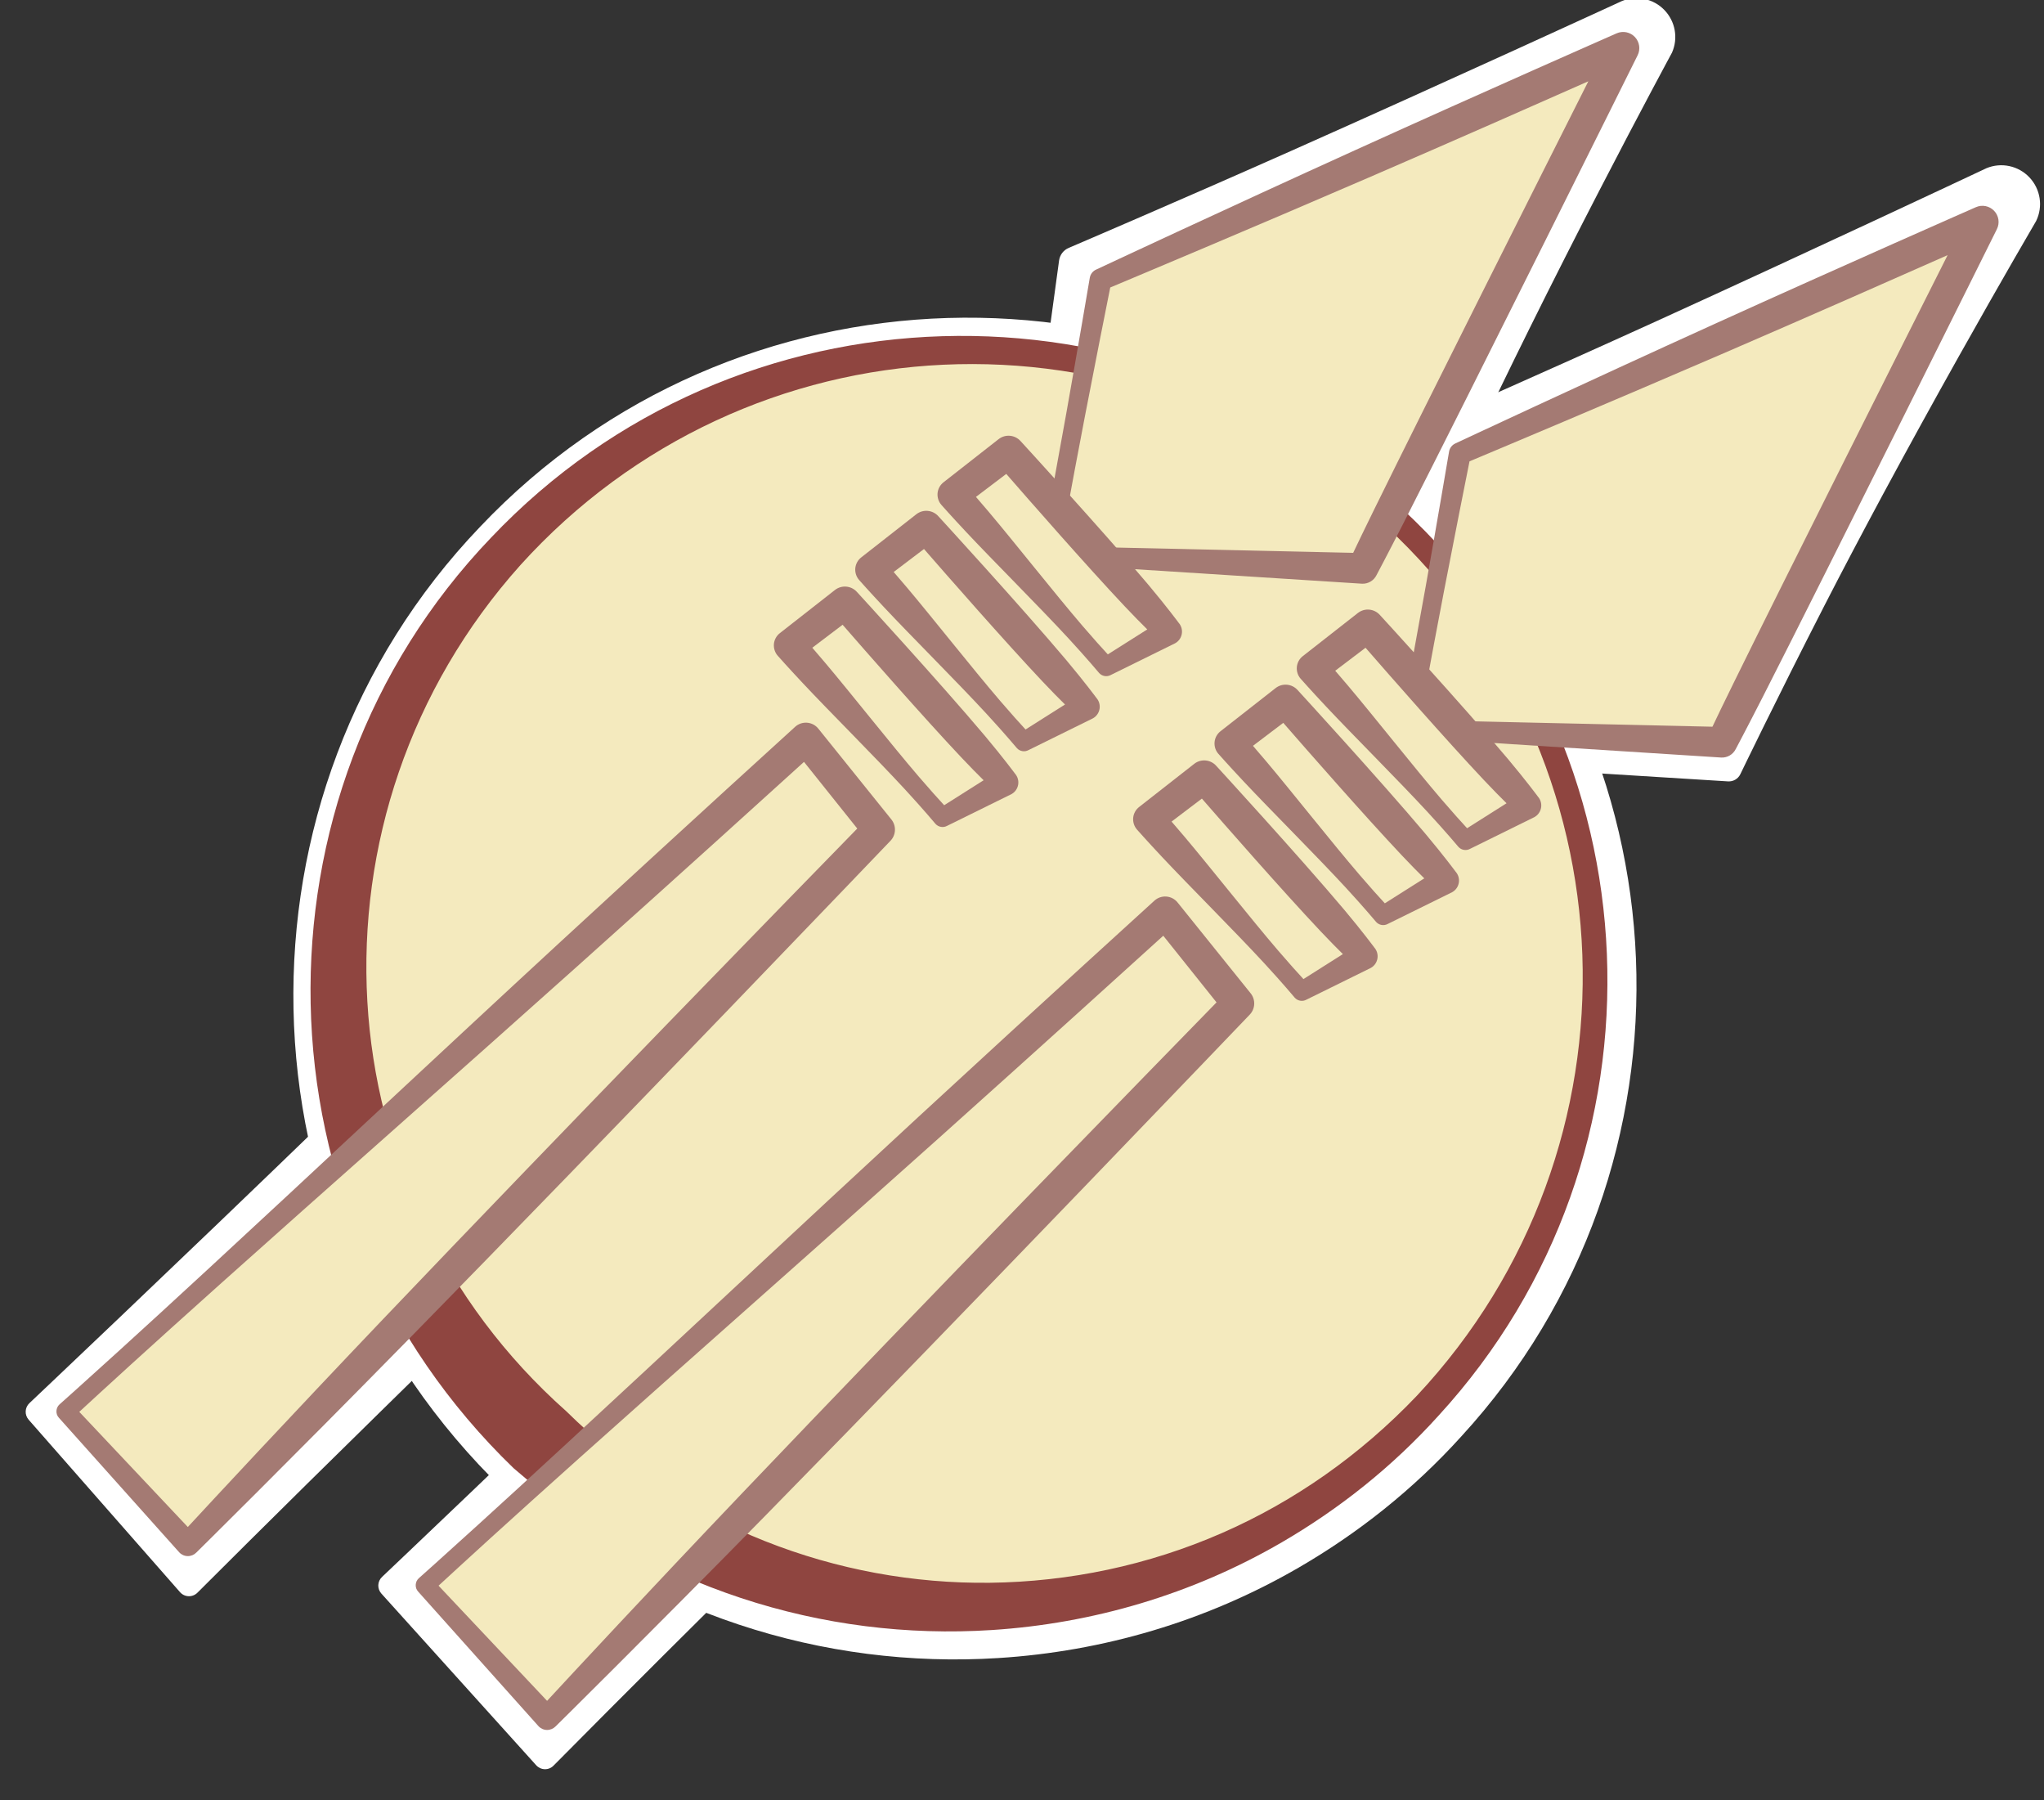 <?xml version="1.0" encoding="UTF-8" standalone="no"?>
<!DOCTYPE svg PUBLIC "-//W3C//DTD SVG 1.1//EN" "http://www.w3.org/Graphics/SVG/1.1/DTD/svg11.dtd">
<svg width="100%" height="100%" viewBox="0 0 527 464" version="1.1" xmlns="http://www.w3.org/2000/svg" xmlns:xlink="http://www.w3.org/1999/xlink" xml:space="preserve" xmlns:serif="http://www.serif.com/" style="fill-rule:evenodd;clip-rule:evenodd;stroke-linejoin:round;stroke-miterlimit:2;">
    <rect x="0" y="0" width="527" height="464" fill="#333333" stroke="none"/>
    <g transform="matrix(1,0,0,1,-1158.75,-1282.94)">
        <g id="Support" transform="matrix(1,0,0,1,1167.35,-274.149)">
            <g transform="matrix(1,0,0,1,20.295,-1491.65)">
                <g transform="matrix(1,0,0,1,-20.295,1491.65)">
                    <g transform="matrix(-0.014,1,-1,-0.014,1546.17,1564.71)">
                        <path d="M17.766,1132.58L77.97,1276.51L140.524,1285.17L153.734,1269.02L165.445,1195.24L17.766,1132.58Z" style="fill:white;"/>
                        <path d="M21.672,1123.38C17.928,1121.79 13.596,1122.63 10.713,1125.5C7.83,1128.36 6.972,1132.69 8.541,1136.44C8.541,1136.44 30.157,1181.73 48.388,1221.24C62.292,1251.38 74.141,1278.12 74.141,1278.12C74.708,1279.47 75.947,1280.42 77.401,1280.62L140.092,1288.29C141.18,1288.44 142.268,1288.01 142.963,1287.16L156.095,1270.95C156.437,1270.54 156.662,1270.03 156.747,1269.5L168.687,1195.75C168.923,1194.26 168.115,1192.8 166.727,1192.21C166.727,1192.21 147.23,1183.96 122.672,1172.83C113.418,1168.64 103.488,1163.99 93.579,1159.26C80.975,1153.24 68.487,1147.11 57.496,1141.62C36.798,1131.3 21.672,1123.38 21.672,1123.38ZM34.267,1148.73C40.656,1166.24 50.325,1192.57 59.389,1216.64C69.147,1242.56 78.221,1265.79 80.962,1272.78L139.235,1281.78L150.848,1267.73L161.808,1197.27C155.907,1194.78 139.521,1187.93 119.611,1180.05C110.164,1176.31 99.922,1172.4 89.632,1168.56C76.544,1163.68 63.458,1158.96 51.876,1154.87C45.424,1152.59 39.463,1150.52 34.267,1148.73Z" style="fill:white;"/>
                        <path d="M230.037,1313.44L190.797,1345.82L377.847,1539.79L421.753,1500.14L230.037,1313.44Z" style="fill:white;"/>
                        <path d="M237.014,1306.28C233.359,1302.72 227.609,1302.48 223.673,1305.73L185.538,1339.44C183.762,1340.91 182.677,1343.05 182.546,1345.35C182.416,1347.64 183.25,1349.89 184.848,1351.55C184.848,1351.55 210.412,1376.26 242.692,1408.08C260.795,1425.92 281.013,1445.95 300.04,1465.08C340.443,1505.69 375.635,1541.92 375.635,1541.92C376.786,1543.11 378.675,1543.18 379.906,1542.07L423.811,1502.42C424.441,1501.85 424.807,1501.05 424.823,1500.2C424.839,1499.35 424.503,1498.53 423.895,1497.94C423.895,1497.94 403.451,1478.08 376.193,1451.03C361.687,1436.64 345.163,1420.3 328.914,1403.69C312.648,1387.06 296.646,1370.23 282.608,1355.35C256.191,1327.35 237.014,1306.28 237.014,1306.28ZM202.911,1346.92C211.896,1356.88 229.86,1376.72 251.132,1399.94C268.304,1418.68 287.591,1439.61 306.013,1459.32C339.533,1495.18 369.976,1527.1 378.005,1535.5L417.266,1500.06C411.155,1494.11 393.662,1477.12 371.456,1455.9C356.682,1441.78 339.915,1425.69 322.877,1409.89C305.821,1394.07 288.572,1378.52 273.325,1364.88C254.159,1347.74 238.169,1333.74 229.664,1326.34L202.911,1346.92Z" style="fill:white;"/>
                    </g>
                    <g transform="matrix(-0.014,1,-1,-0.014,1638.8,1609.52)">
                        <path d="M16.003,1131.19L77.456,1274.49L139.903,1287.9L159.368,1269L162.496,1199.38L16.003,1131.19Z" style="fill:white;"/>
                        <path d="M20.222,1122.13C16.464,1120.38 12.016,1121.13 9.04,1124.02C6.064,1126.9 5.178,1131.33 6.812,1135.13C6.812,1135.13 28.804,1180.2 47.372,1219.53C61.534,1249.53 73.62,1276.13 73.62,1276.13C74.153,1277.38 75.257,1278.29 76.58,1278.57L139.24,1290.99C140.272,1291.21 141.346,1290.9 142.104,1290.17L161.494,1271.19C162.052,1270.65 162.382,1269.91 162.417,1269.14L165.774,1199.53C165.834,1198.2 165.086,1196.96 163.881,1196.4C163.881,1196.4 144.539,1187.42 120.201,1175.37C111.029,1170.83 101.193,1165.81 91.38,1160.71C78.899,1154.21 66.537,1147.62 55.661,1141.72C35.179,1130.61 20.222,1122.13 20.222,1122.13ZM33.095,1148.35C39.635,1165.77 49.306,1191.37 58.378,1214.81C68.46,1240.87 77.815,1264.2 80.516,1270.91L138.945,1284.44L156.37,1267.65L159.126,1201.43C153.595,1198.87 137.074,1191.28 116.895,1182.47C107.516,1178.38 97.343,1174.09 87.119,1169.86C74.115,1164.49 61.106,1159.29 49.591,1154.76C43.593,1152.4 38.021,1150.24 33.095,1148.35Z" style="fill:white;"/>
                        <path d="M228.689,1315.15L191.444,1348.65L377.854,1541.49L421.544,1500.97L228.689,1315.15Z" style="fill:white;"/>
                        <path d="M235.628,1307.94C231.85,1304.31 225.902,1304.2 222.002,1307.71L185.903,1342.49C184.231,1343.99 183.242,1346.11 183.163,1348.36C183.085,1350.61 183.923,1352.79 185.486,1354.4C185.486,1354.4 210.964,1378.97 243.137,1410.59C261.18,1428.32 281.33,1448.24 300.294,1467.25C340.564,1507.62 375.641,1543.63 375.641,1543.63C376.805,1544.84 378.719,1544.89 379.947,1543.75L423.632,1503.22C424.25,1502.64 424.606,1501.84 424.614,1501C424.622,1500.15 424.282,1499.34 423.674,1498.76C423.674,1498.76 403.107,1478.99 375.682,1452.07C361.087,1437.74 344.462,1421.49 328.111,1404.95C311.744,1388.39 295.641,1371.63 281.514,1356.82C254.929,1328.93 235.628,1307.94 235.628,1307.94ZM203.346,1349.47C212.231,1359.3 230.241,1379.16 251.597,1402.41C268.709,1421.05 287.929,1441.86 306.286,1461.46C339.636,1497.07 369.929,1528.77 377.983,1537.18L417.076,1500.92C410.947,1495.02 393.338,1478.1 370.979,1456.95C356.12,1442.9 339.257,1426.89 322.122,1411.16C304.97,1395.42 287.624,1379.95 272.292,1366.39C253.192,1349.49 237.231,1335.66 228.624,1328.25L203.346,1349.47Z" style="fill:white;"/>
                    </g>
                </g>
                <g id="Large-circle" serif:id="Large circle" transform="matrix(-0.687,-0.637,0.637,-0.687,-1837.93,5846.98)">
                    <circle cx="234.593" cy="3486.66" r="179.294" style="fill:white;"/>
                    <path d="M234.593,3296.7C182.726,3298.23 136.404,3320.42 103.235,3355.31C83.355,3376.21 68.182,3401.56 59.524,3429.78C54.008,3447.76 51.004,3466.85 51.25,3486.66C51.491,3537.17 72.23,3582.77 105.449,3615.81C138.596,3648.77 184.198,3669.26 234.593,3669.22C285.064,3669.46 330.754,3649.03 364.124,3616.2C397.704,3583.15 418.837,3537.45 419.415,3486.66C420.245,3435.34 399.917,3388.67 366.868,3354.39C333.358,3319.63 286.63,3297.76 234.593,3296.7ZM234.593,3318.04C281.53,3317.09 324.477,3335.2 355.829,3365.43C387.65,3396.11 407.589,3439.02 408.36,3486.66C408.908,3534.84 389.92,3578.79 358.573,3610.64C327.025,3642.7 283.079,3662.46 234.593,3662.69C186.033,3662.65 141.991,3642.97 110.226,3611.03C78.532,3579.16 59.117,3535.12 59.347,3486.66C59.664,3462.97 64.614,3440.42 73.528,3419.96C82.703,3398.9 96.043,3380.09 112.44,3364.51C144.146,3334.39 187.466,3316.65 234.593,3318.04Z" style="fill:white;"/>
                </g>
                <g id="Large-circle1" serif:id="Large circle" transform="matrix(-0.663,-0.614,0.614,-0.663,-1764.9,5756.64)">
                    <circle cx="234.593" cy="3486.66" r="179.294" style="fill:rgb(244,234,190);"/>
                    <path d="M234.593,3296.3C182.637,3297.9 136.26,3320.16 103.066,3355.14C83.183,3376.09 68.009,3401.47 59.357,3429.73C53.848,3447.73 50.846,3466.84 51.101,3486.66C51.351,3537.2 72.114,3582.84 105.361,3615.89C138.534,3648.88 184.165,3669.39 234.593,3669.35C285.1,3669.59 330.822,3649.15 364.226,3616.3C397.848,3583.23 419.019,3537.5 419.618,3486.66C420.48,3435.27 400.141,3388.53 367.071,3354.18C333.523,3319.34 286.724,3297.4 234.593,3296.3ZM234.593,3318.43C281.437,3317.45 324.315,3335.49 355.626,3365.63C387.423,3396.25 407.358,3439.09 408.157,3486.66C408.724,3534.79 389.778,3578.71 358.47,3610.54C326.956,3642.58 283.042,3662.34 234.593,3662.57C186.066,3662.53 142.053,3642.86 110.314,3610.94C78.648,3579.09 59.257,3535.08 59.496,3486.66C59.825,3463 64.779,3440.46 73.698,3420.03C82.875,3399 96.217,3380.23 112.609,3364.68C144.287,3334.64 187.552,3316.99 234.593,3318.43Z" style="fill:rgb(143,69,64);"/>
                </g>
            </g>
            <g>
                <g transform="matrix(-0.014,1,-1,-0.014,1546.17,1564.71)">
                    <path d="M20.69,1135.99L82.23,1269.85L140.506,1279.8L153.734,1269.02L155.709,1201.24L20.69,1135.99Z" style="fill:rgb(244,234,190);"/>
                    <path d="M22.503,1132.24C20.92,1131.47 19.027,1131.78 17.772,1133.01C16.517,1134.24 16.169,1136.13 16.904,1137.73C16.904,1137.73 32.196,1171.24 47.884,1204.56C63.575,1237.89 79.656,1271.03 79.656,1271.03C80.047,1271.88 80.832,1272.48 81.753,1272.64C81.753,1272.64 100.54,1275.55 116.787,1278.21C129.189,1280.24 140.107,1282.13 140.107,1282.13C140.781,1282.25 141.473,1282.07 142.003,1281.63L155.343,1271C155.917,1270.53 156.259,1269.84 156.281,1269.1L159.655,1201.35C159.7,1199.8 158.827,1198.36 157.426,1197.68C157.426,1197.68 152.318,1195.05 144.02,1190.96C109.946,1174.19 22.503,1132.24 22.503,1132.24ZM29.359,1144.84C35.117,1157.35 45.162,1179.27 55.035,1201.27C68.36,1230.96 81.371,1260.78 84.225,1267.34C88.993,1268.22 104.152,1271.03 117.604,1273.42C127.671,1275.22 136.781,1276.76 139.827,1277.28L151.196,1267.82L151.74,1203.76C149.445,1202.71 145.501,1200.89 140.394,1198.46C113.374,1185.65 53.564,1156.61 29.359,1144.84Z" style="fill:rgb(164,122,115);"/>
                    <path d="M224.771,1325.05L201.587,1344.17L377.637,1532.5L411.449,1500.57L224.771,1325.05Z" style="fill:rgb(244,234,190);"/>
                    <path d="M227.625,1322.01C226.097,1320.57 223.738,1320.5 222.12,1321.83L198.967,1341C198.091,1341.72 197.553,1342.77 197.479,1343.91C197.406,1345.04 197.804,1346.15 198.58,1346.98C198.58,1346.98 223.668,1373.84 255.152,1407.03C283.115,1436.51 316.256,1470.85 340.616,1496.53C348.86,1505.21 356.105,1512.9 361.838,1519.04C370.612,1528.42 375.857,1534.16 375.857,1534.16C376.3,1534.64 376.913,1534.91 377.561,1534.93C378.21,1534.96 378.839,1534.72 379.311,1534.27L413.538,1502.78C414.148,1502.21 414.493,1501.41 414.492,1500.57C414.491,1499.73 414.144,1498.93 413.534,1498.35C413.534,1498.35 389.46,1474.61 358.3,1444.88C303.692,1392.78 227.625,1322.01 227.625,1322.01ZM207.588,1344.57C215.124,1352.64 236.046,1375.09 260.695,1401.85C288.227,1431.73 320.262,1467.11 344.238,1493.14C352.352,1501.95 359.534,1509.7 365.268,1515.83C371.125,1522.09 375.467,1526.68 377.707,1529.04L406.992,1500.65C400.018,1494.38 378.452,1474.91 352.592,1450.95C303.373,1405.34 238.39,1343.72 224.573,1330.6L207.588,1344.57Z" style="fill:rgb(164,122,115);"/>
                    <path d="M126.961,1292.96L138.167,1307.09L181.954,1267.01L172.702,1251.04L126.961,1292.96Z" style="fill:rgb(244,234,190);"/>
                    <path d="M124.146,1289.89C122.534,1291.37 122.338,1293.84 123.697,1295.55L135.011,1309.59C135.706,1310.47 136.733,1311.02 137.847,1311.11C138.962,1311.19 140.063,1310.82 140.888,1310.06C140.888,1310.06 143.712,1307.5 147.806,1303.55C155.244,1296.38 166.722,1284.51 174.833,1276.81C179.894,1272.01 183.611,1268.82 183.611,1268.82C184.461,1268.04 184.655,1266.78 184.077,1265.78L175.675,1249.32C175.154,1248.41 174.251,1247.8 173.222,1247.64C172.193,1247.48 171.148,1247.8 170.38,1248.5C170.38,1248.5 166.3,1251.6 160.77,1256.38C147.085,1268.24 124.146,1289.89 124.146,1289.89ZM132.644,1293.47L138.678,1301.2C139.751,1300.24 141.056,1299.09 142.54,1297.8C150.344,1291.02 163.175,1280.64 171.56,1273.24C174.741,1270.43 177.284,1268.07 178.789,1266.64L172.21,1256.56C170.728,1258.11 168.72,1260.15 166.337,1262.46C156.102,1272.38 139.321,1287.49 132.644,1293.47Z" style="fill:rgb(164,122,115);"/>
                    <g transform="matrix(1,0,0,1,19.649,20.936)">
                        <path d="M126.961,1292.96L138.167,1307.09L181.954,1267.01L172.702,1251.04L126.961,1292.96Z" style="fill:rgb(244,234,190);"/>
                        <path d="M124.146,1289.89C122.534,1291.37 122.338,1293.84 123.697,1295.55L135.011,1309.59C135.706,1310.47 136.733,1311.02 137.847,1311.11C138.962,1311.19 140.063,1310.82 140.888,1310.06C140.888,1310.06 143.712,1307.5 147.806,1303.55C155.244,1296.38 166.722,1284.51 174.833,1276.81C179.894,1272.01 183.611,1268.82 183.611,1268.82C184.461,1268.04 184.655,1266.78 184.077,1265.78L175.675,1249.32C175.154,1248.41 174.251,1247.8 173.222,1247.64C172.193,1247.48 171.148,1247.8 170.38,1248.5C170.38,1248.5 166.3,1251.6 160.77,1256.38C147.085,1268.24 124.146,1289.89 124.146,1289.89ZM132.644,1293.47L138.678,1301.2C139.751,1300.24 141.056,1299.09 142.54,1297.8C150.344,1291.02 163.175,1280.64 171.56,1273.24C174.741,1270.43 177.284,1268.07 178.789,1266.64L172.21,1256.56C170.728,1258.11 168.72,1260.15 166.337,1262.46C156.102,1272.38 139.321,1287.49 132.644,1293.47Z" style="fill:rgb(164,122,115);"/>
                    </g>
                    <g transform="matrix(1,0,0,1,39.464,41.642)">
                        <path d="M126.961,1292.96L138.167,1307.09L181.954,1267.01L172.702,1251.04L126.961,1292.96Z" style="fill:rgb(244,234,190);"/>
                        <path d="M124.146,1289.89C122.534,1291.37 122.338,1293.84 123.697,1295.55L135.011,1309.59C135.706,1310.47 136.733,1311.02 137.847,1311.11C138.962,1311.19 140.063,1310.82 140.888,1310.06C140.888,1310.06 143.712,1307.5 147.806,1303.55C155.244,1296.38 166.722,1284.51 174.833,1276.81C179.894,1272.01 183.611,1268.82 183.611,1268.82C184.461,1268.04 184.655,1266.78 184.077,1265.78L175.675,1249.32C175.154,1248.41 174.251,1247.8 173.222,1247.64C172.193,1247.48 171.148,1247.8 170.38,1248.5C170.38,1248.5 166.3,1251.6 160.77,1256.38C147.085,1268.24 124.146,1289.89 124.146,1289.89ZM132.644,1293.47L138.678,1301.2C139.751,1300.24 141.056,1299.09 142.54,1297.8C150.344,1291.02 163.175,1280.64 171.56,1273.24C174.741,1270.43 177.284,1268.07 178.789,1266.64L172.21,1256.56C170.728,1258.11 168.72,1260.15 166.337,1262.46C156.102,1272.38 139.321,1287.49 132.644,1293.47Z" style="fill:rgb(164,122,115);"/>
                    </g>
                </g>
                <g transform="matrix(-0.014,1,-1,-0.014,1638.8,1609.52)">
                    <path d="M20.69,1135.99L82.23,1269.85L140.506,1279.8L153.734,1269.02L155.709,1201.24L20.69,1135.99Z" style="fill:rgb(244,234,190);"/>
                    <path d="M22.503,1132.24C20.92,1131.47 19.027,1131.78 17.772,1133.01C16.517,1134.24 16.169,1136.13 16.904,1137.73C16.904,1137.73 32.196,1171.24 47.884,1204.56C63.575,1237.89 79.656,1271.03 79.656,1271.03C80.047,1271.88 80.832,1272.48 81.753,1272.64C81.753,1272.64 100.54,1275.55 116.787,1278.21C129.189,1280.24 140.107,1282.13 140.107,1282.13C140.781,1282.25 141.473,1282.07 142.003,1281.63L155.343,1271C155.917,1270.53 156.259,1269.84 156.281,1269.1L159.655,1201.35C159.7,1199.8 158.827,1198.36 157.426,1197.68C157.426,1197.68 152.318,1195.05 144.02,1190.96C109.946,1174.19 22.503,1132.24 22.503,1132.24ZM29.359,1144.84C35.117,1157.35 45.162,1179.27 55.035,1201.27C68.36,1230.96 81.371,1260.78 84.225,1267.34C88.993,1268.22 104.152,1271.03 117.604,1273.42C127.671,1275.22 136.781,1276.76 139.827,1277.28L151.196,1267.82L151.74,1203.76C149.445,1202.71 145.501,1200.89 140.394,1198.46C113.374,1185.65 53.564,1156.61 29.359,1144.84Z" style="fill:rgb(164,122,115);"/>
                    <path d="M224.771,1325.05L201.587,1344.17L377.637,1532.5L411.449,1500.57L224.771,1325.05Z" style="fill:rgb(244,234,190);"/>
                    <path d="M227.625,1322.01C226.097,1320.57 223.738,1320.5 222.12,1321.83L198.967,1341C198.091,1341.72 197.553,1342.77 197.479,1343.91C197.406,1345.04 197.804,1346.15 198.58,1346.98C198.58,1346.98 223.668,1373.84 255.152,1407.03C283.115,1436.51 316.256,1470.85 340.616,1496.53C348.86,1505.21 356.105,1512.9 361.838,1519.04C370.612,1528.42 375.857,1534.16 375.857,1534.16C376.3,1534.64 376.913,1534.91 377.561,1534.93C378.21,1534.96 378.839,1534.72 379.311,1534.27L413.538,1502.78C414.148,1502.21 414.493,1501.41 414.492,1500.57C414.491,1499.73 414.144,1498.93 413.534,1498.35C413.534,1498.35 389.46,1474.61 358.3,1444.88C303.692,1392.78 227.625,1322.01 227.625,1322.01ZM207.588,1344.57C215.124,1352.64 236.046,1375.09 260.695,1401.85C288.227,1431.73 320.262,1467.11 344.238,1493.14C352.352,1501.95 359.534,1509.7 365.268,1515.83C371.125,1522.09 375.467,1526.68 377.707,1529.04L406.992,1500.65C400.018,1494.38 378.452,1474.91 352.592,1450.95C303.373,1405.34 238.39,1343.72 224.573,1330.6L207.588,1344.57Z" style="fill:rgb(164,122,115);"/>
                    <path d="M126.961,1292.96L138.167,1307.09L181.954,1267.01L172.702,1251.04L126.961,1292.96Z" style="fill:rgb(244,234,190);"/>
                    <path d="M124.146,1289.89C122.534,1291.37 122.338,1293.84 123.697,1295.55L135.011,1309.59C135.706,1310.47 136.733,1311.02 137.847,1311.11C138.962,1311.19 140.063,1310.82 140.888,1310.06C140.888,1310.06 143.712,1307.5 147.806,1303.55C155.244,1296.38 166.722,1284.51 174.833,1276.81C179.894,1272.01 183.611,1268.82 183.611,1268.82C184.461,1268.04 184.655,1266.78 184.077,1265.78L175.675,1249.32C175.154,1248.41 174.251,1247.8 173.222,1247.64C172.193,1247.48 171.148,1247.8 170.38,1248.5C170.38,1248.5 166.3,1251.6 160.77,1256.38C147.085,1268.24 124.146,1289.89 124.146,1289.89ZM132.644,1293.47L138.678,1301.2C139.751,1300.24 141.056,1299.09 142.54,1297.8C150.344,1291.02 163.175,1280.64 171.56,1273.24C174.741,1270.43 177.284,1268.07 178.789,1266.64L172.21,1256.56C170.728,1258.11 168.72,1260.15 166.337,1262.46C156.102,1272.38 139.321,1287.49 132.644,1293.47Z" style="fill:rgb(164,122,115);"/>
                    <g transform="matrix(1,0,0,1,19.649,20.936)">
                        <path d="M126.961,1292.96L138.167,1307.09L181.954,1267.01L172.702,1251.04L126.961,1292.96Z" style="fill:rgb(244,234,190);"/>
                        <path d="M124.146,1289.89C122.534,1291.37 122.338,1293.84 123.697,1295.55L135.011,1309.59C135.706,1310.47 136.733,1311.02 137.847,1311.11C138.962,1311.19 140.063,1310.82 140.888,1310.06C140.888,1310.06 143.712,1307.5 147.806,1303.55C155.244,1296.38 166.722,1284.51 174.833,1276.81C179.894,1272.01 183.611,1268.82 183.611,1268.82C184.461,1268.04 184.655,1266.78 184.077,1265.78L175.675,1249.32C175.154,1248.41 174.251,1247.8 173.222,1247.64C172.193,1247.48 171.148,1247.8 170.38,1248.5C170.38,1248.5 166.3,1251.6 160.77,1256.38C147.085,1268.24 124.146,1289.89 124.146,1289.89ZM132.644,1293.47L138.678,1301.2C139.751,1300.24 141.056,1299.09 142.54,1297.8C150.344,1291.02 163.175,1280.64 171.56,1273.24C174.741,1270.43 177.284,1268.07 178.789,1266.64L172.21,1256.56C170.728,1258.11 168.72,1260.15 166.337,1262.46C156.102,1272.38 139.321,1287.49 132.644,1293.47Z" style="fill:rgb(164,122,115);"/>
                    </g>
                    <g transform="matrix(1,0,0,1,39.464,41.642)">
                        <path d="M126.961,1292.96L138.167,1307.09L181.954,1267.01L172.702,1251.04L126.961,1292.96Z" style="fill:rgb(244,234,190);"/>
                        <path d="M124.146,1289.89C122.534,1291.37 122.338,1293.84 123.697,1295.55L135.011,1309.59C135.706,1310.47 136.733,1311.02 137.847,1311.11C138.962,1311.19 140.063,1310.82 140.888,1310.06C140.888,1310.06 143.712,1307.5 147.806,1303.55C155.244,1296.38 166.722,1284.51 174.833,1276.81C179.894,1272.01 183.611,1268.82 183.611,1268.82C184.461,1268.04 184.655,1266.78 184.077,1265.78L175.675,1249.32C175.154,1248.41 174.251,1247.8 173.222,1247.64C172.193,1247.48 171.148,1247.8 170.38,1248.5C170.38,1248.5 166.3,1251.6 160.77,1256.38C147.085,1268.24 124.146,1289.89 124.146,1289.89ZM132.644,1293.47L138.678,1301.2C139.751,1300.24 141.056,1299.09 142.54,1297.8C150.344,1291.02 163.175,1280.64 171.56,1273.24C174.741,1270.43 177.284,1268.07 178.789,1266.64L172.21,1256.56C170.728,1258.11 168.72,1260.15 166.337,1262.46C156.102,1272.38 139.321,1287.49 132.644,1293.47Z" style="fill:rgb(164,122,115);"/>
                    </g>
                </g>
            </g>
        </g>
    </g>
</svg>
